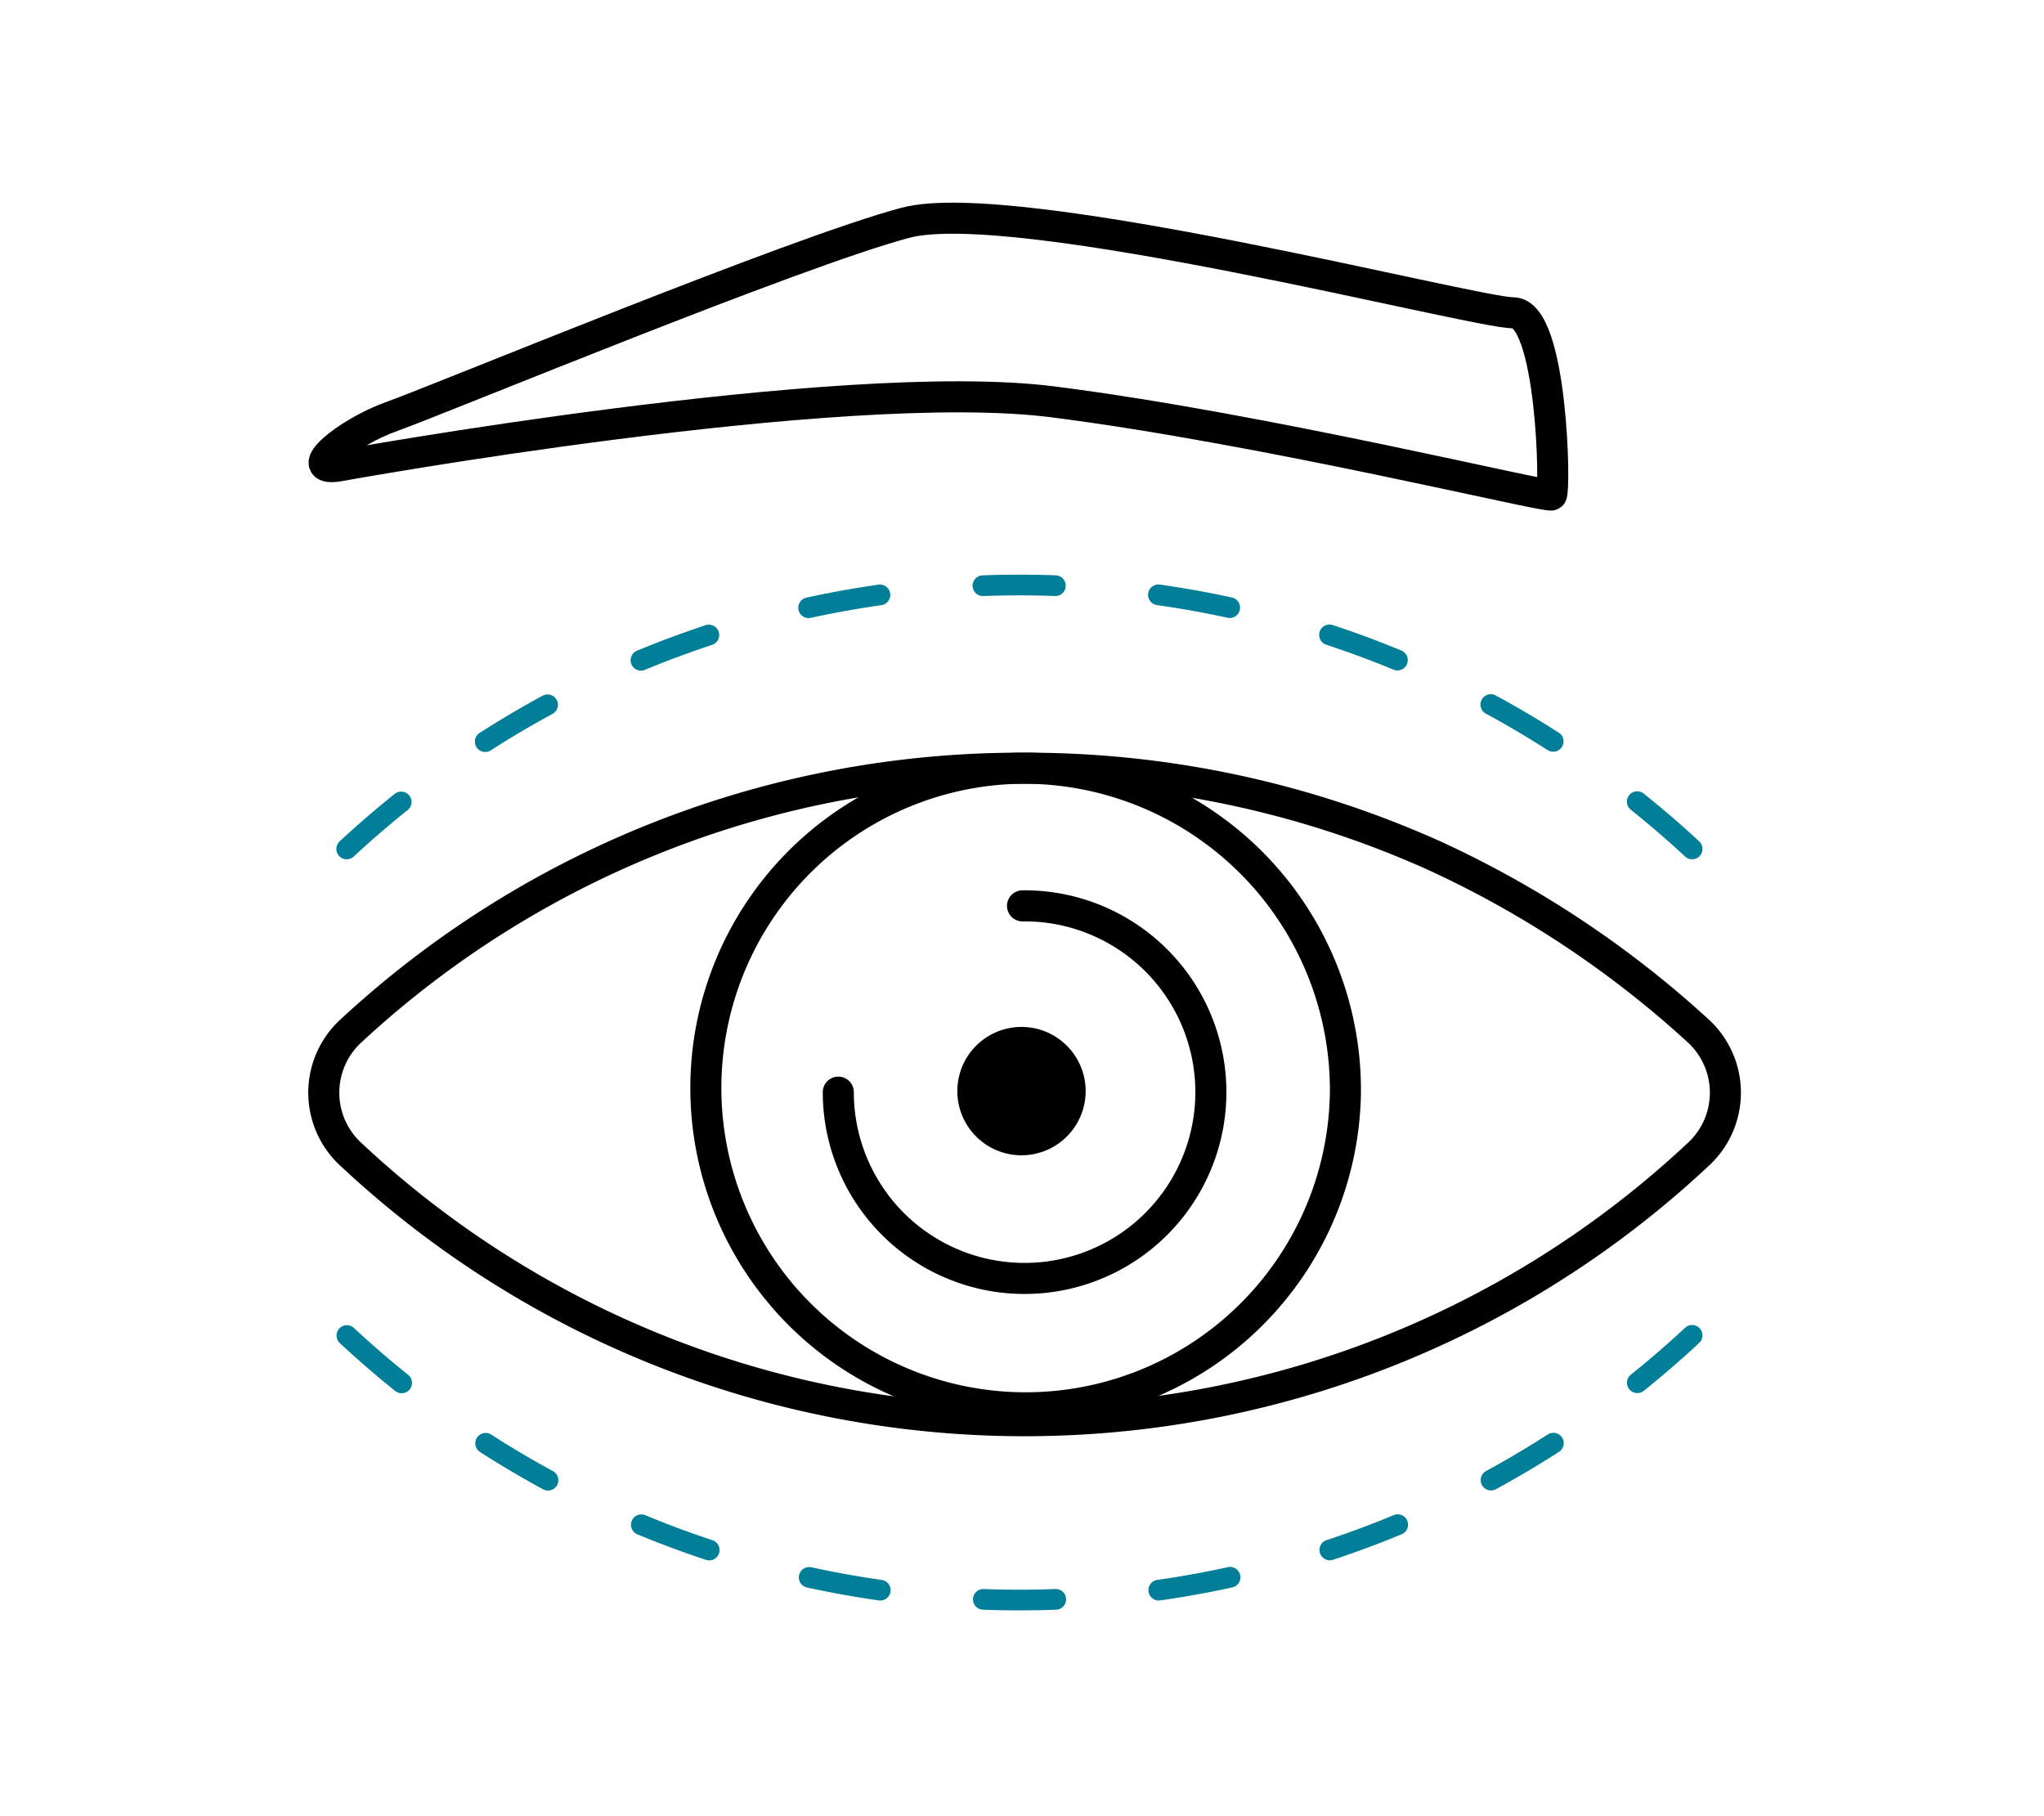 <svg id="Layer_1" data-name="Layer 1" xmlns="http://www.w3.org/2000/svg" viewBox="0 0 19.75 17.5" width="197" height="175"><g id="Botox"><path d="M3.27,4.48s4.85-.88,6.9-.62,4.78.93,4.82.9S15,3,14.62,3,9.81,1.85,8.75,2.13,4.24,3.84,3.79,4,2.9,4.54,3.27,4.48Z" style="fill:none;stroke:#000;stroke-linecap:round;stroke-linejoin:round;stroke-width:0.3px"/><path d="M13,10.53A3.09,3.09,0,1,1,9.88,7.4,3.11,3.11,0,0,1,13,10.53Z" style="fill:none;stroke:#000;stroke-linecap:round;stroke-linejoin:round;stroke-width:0.3px"/><path d="M9.88,8.73a1.8,1.8,0,1,1-1.78,1.8" style="fill:none;stroke:#000;stroke-linecap:round;stroke-linejoin:round;stroke-width:0.3px"/><path d="M10.49,10.53a.62.62,0,1,1-.61-.63.62.62,0,0,1,.61.63"/><path d="M16.35,8.18a9.56,9.56,0,0,0-13,0" style="fill:none;stroke:#017f98;stroke-linecap:round;stroke-miterlimit:10;stroke-width:0.2px;stroke-dasharray:0.7,1"/><path d="M16.35,12.88a9.54,9.54,0,0,1-13,0" style="fill:none;stroke:#017f98;stroke-linecap:round;stroke-miterlimit:10;stroke-width:0.2px;stroke-dasharray:0.7,1"/><path d="M9.88,7.4A9.51,9.51,0,0,0,3.4,9.93a.81.81,0,0,0,0,1.21,9.52,9.52,0,0,0,13,0,.81.81,0,0,0,0-1.21,9.87,9.87,0,0,0-2.53-1.68A9.6,9.6,0,0,0,9.88,7.4Z" style="fill:none;stroke:#000;stroke-linecap:round;stroke-linejoin:round;stroke-width:0.3px"/></g></svg>